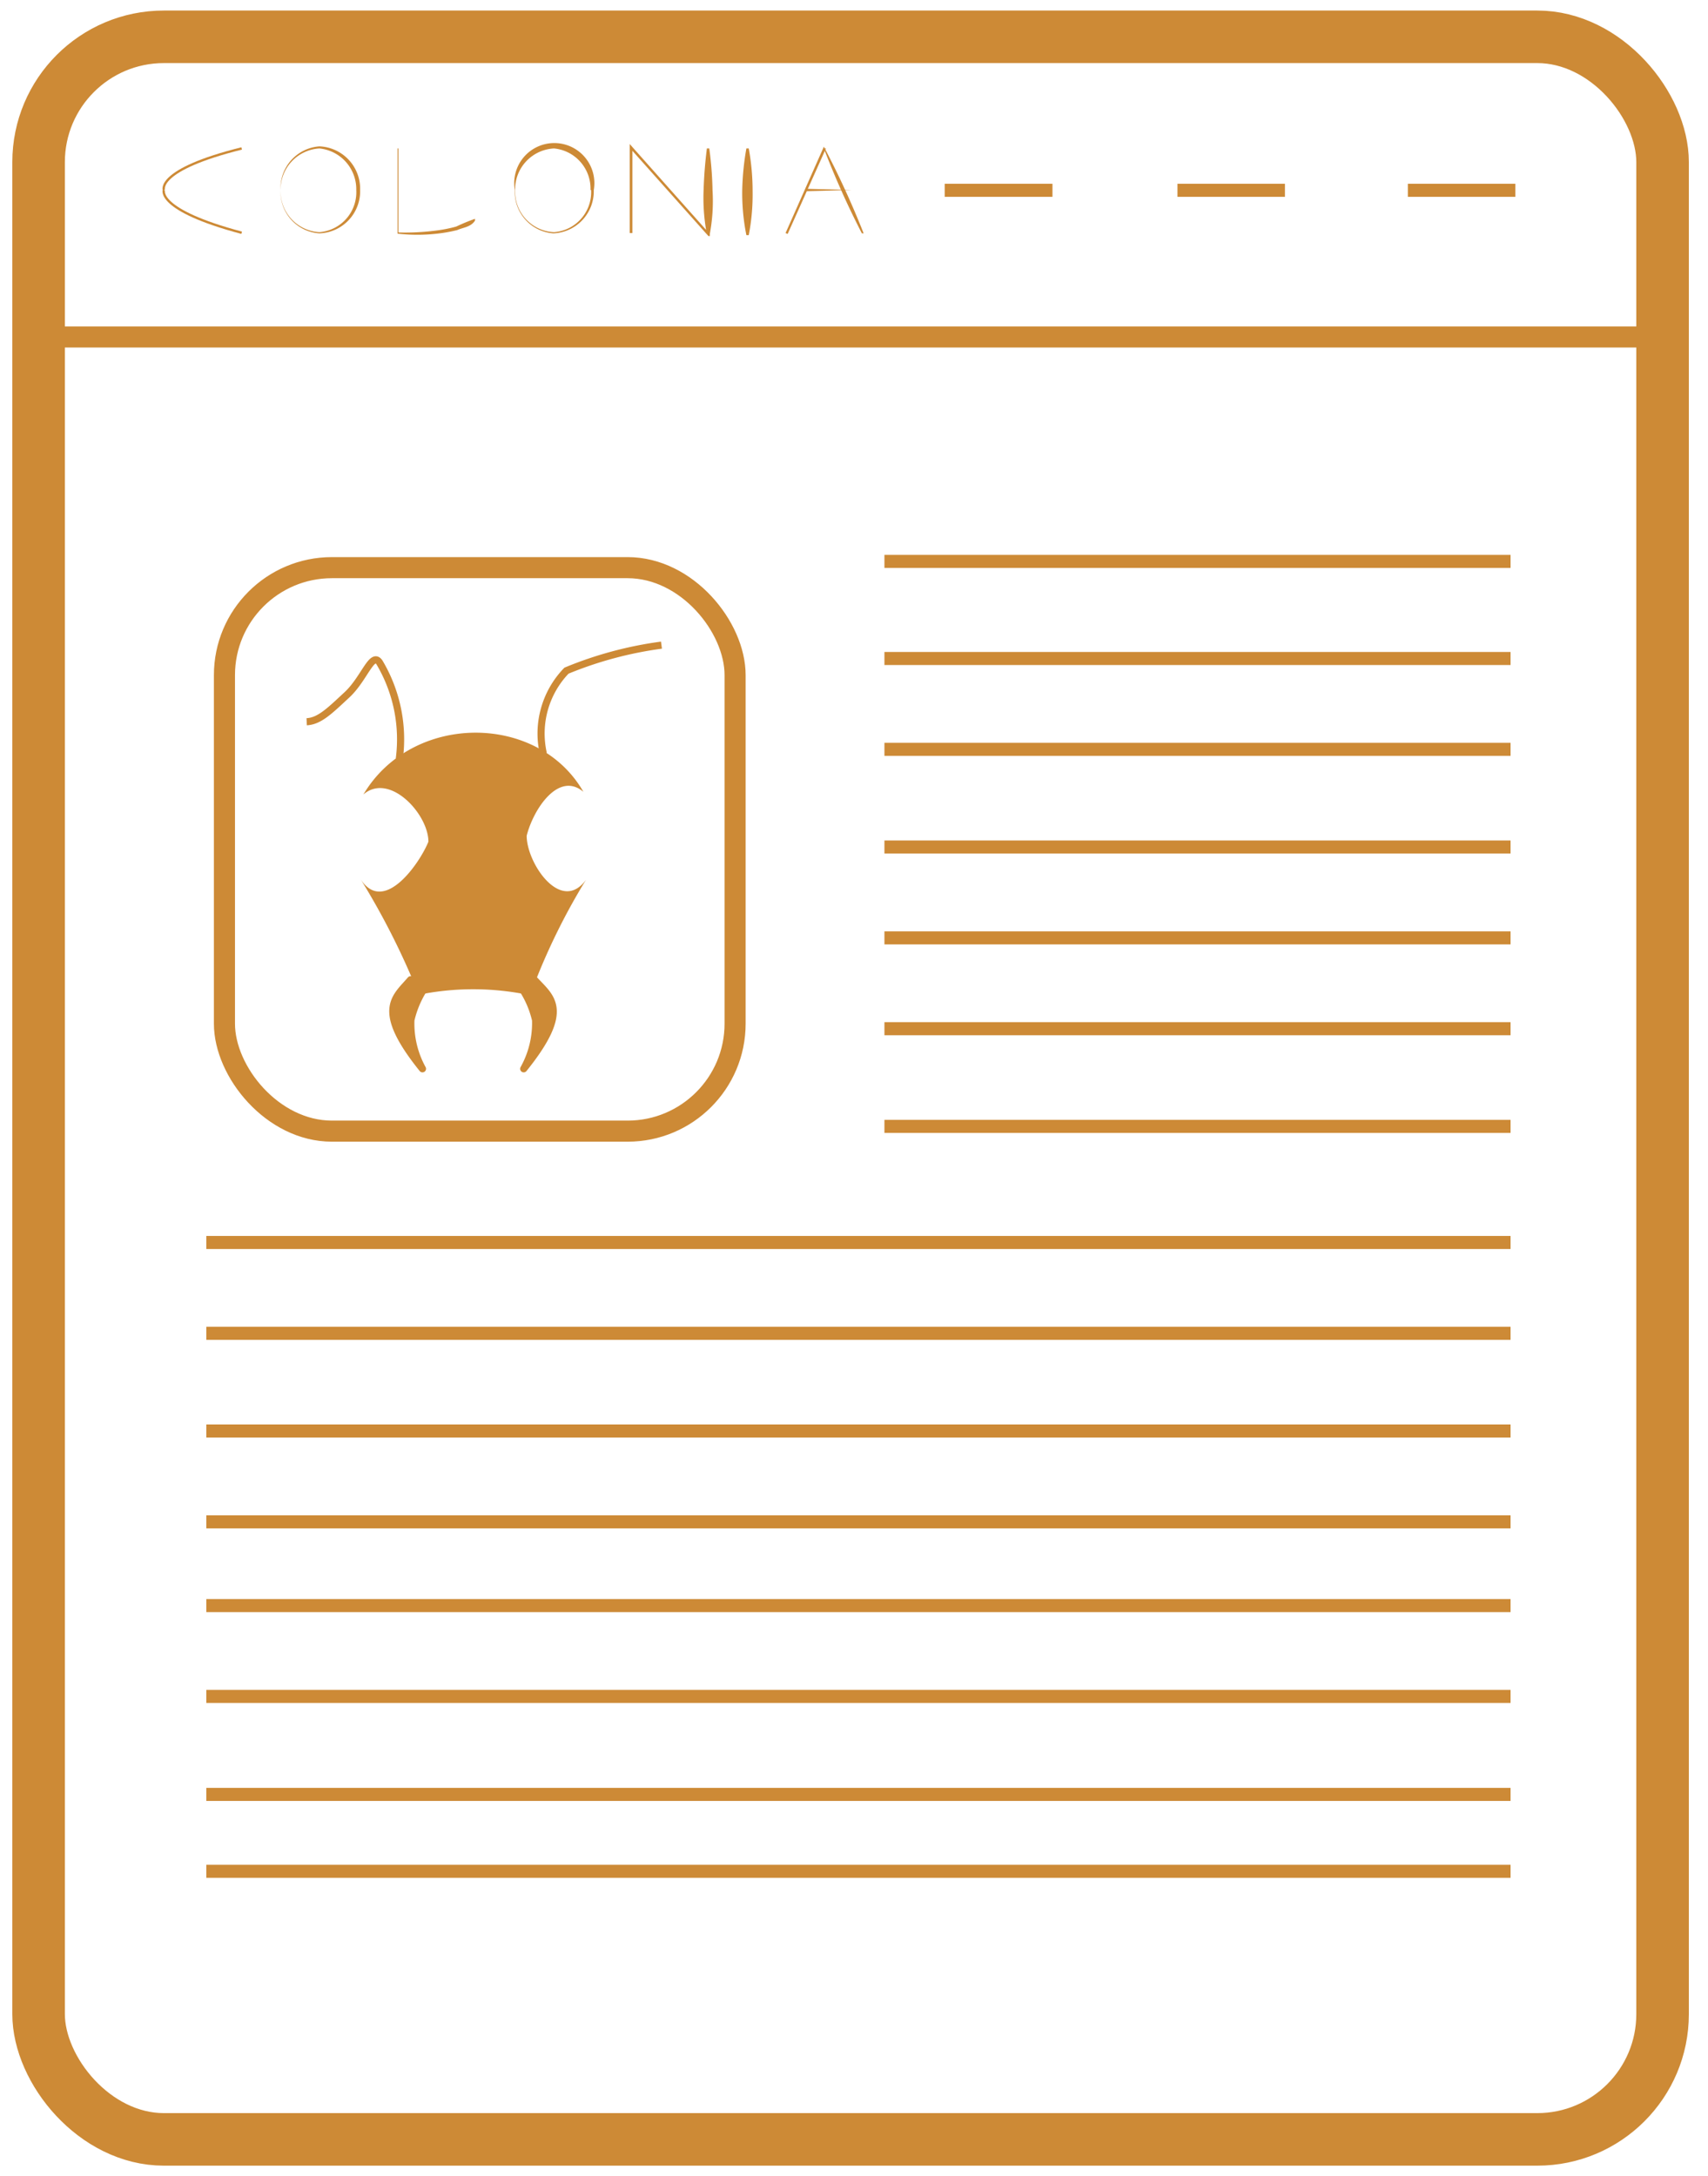 <svg xmlns="http://www.w3.org/2000/svg" viewBox="0 0 57.53 73.29">
<defs><style>.cls-1,.cls-2,.cls-3,.cls-5,.cls-7,.cls-8{fill:none;}.cls-1,.cls-2,.cls-3,.cls-5,.cls-7,.cls-8,.cls-9{stroke:#cd8a36;}.cls-1,.cls-2,.cls-3,.cls-5,.cls-7{stroke-miterlimit:10;}.cls-1{stroke-width:1.77px;}.cls-2{stroke-width:0.71px;}.cls-3{stroke-width:0.44px;}.cls-4,.cls-9{fill:#cd8a36;}.cls-5{stroke-width:0.08px;}.cls-6{fill:#1d1d1b;}.cls-7,.cls-8,.cls-9{stroke-width:0.24px;}.cls-8{stroke-linecap:round;}.cls-8,.cls-9{stroke-linejoin:round;}</style>
</defs><title>ico</title>

<g id="HOME_dispositivo_menu" data-name="HOME dispositivo menu"><g id="Iconos-3" data-name="Iconos">
<g id="BLOG-2" data-name="BLOG"><rect class="cls-1" x="1.3" y="1.24" width="54.7" height="70.82" rx="4.22"/>

<line class="cls-2" x1="1.3" y1="11.35" x2="56" y2="11.35"/>
<line class="cls-3" x1="29.79" y1="22.18" x2="50.88" y2="22.18"/>
<line class="cls-3" x1="29.79" y1="18.91" x2="50.88" y2="18.91"/>
<line class="cls-3" x1="31.82" y1="6.41" x2="35.45" y2="6.41"/>
<line class="cls-3" x1="47.42" y1="6.41" x2="51.04" y2="6.41"/>
<line class="cls-3" x1="39.66" y1="6.41" x2="43.28" y2="6.41"/>
<line class="cls-3" x1="29.79" y1="25.24" x2="50.88" y2="25.24"/>
<line class="cls-3" x1="29.79" y1="28.53" x2="50.88" y2="28.53"/>
<line class="cls-3" x1="29.79" y1="31.59" x2="50.88" y2="31.59"/>
<line class="cls-3" x1="6.95" y1="41.85" x2="50.88" y2="41.85"/>
<line class="cls-3" x1="6.95" y1="44.91" x2="50.88" y2="44.91"/>
<line class="cls-3" x1="6.95" y1="48.2" x2="50.88" y2="48.2"/>
<line class="cls-3" x1="6.95" y1="51.26" x2="50.88" y2="51.26"/>
<line class="cls-3" x1="29.79" y1="34.65" x2="50.88" y2="34.65"/>
<line class="cls-3" x1="29.79" y1="37.94" x2="50.88" y2="37.94"/>
<line class="cls-3" x1="6.95" y1="63.03" x2="50.88" y2="63.03"/>
<line class="cls-3" x1="6.95" y1="54.08" x2="50.88" y2="54.08"/>
<line class="cls-3" x1="6.95" y1="57.14" x2="50.88" y2="57.14"/>
<line class="cls-3" x1="6.95" y1="60.44" x2="50.88" y2="60.44"/>
<rect class="cls-2" x="7.56" y="19.12" width="17.2" height="18.98" rx="3.62"/>

<g id="LOGO_2" data-name="LOGO 2"><path class="cls-4" d="M12.13,6.4a1.42,1.42,0,0,1-1.37,1.46A1.4,1.4,0,0,1,9.45,6.4a1.41,1.41,0,0,1,1.31-1.47A1.43,1.43,0,0,1,12.13,6.4ZM12,6.4A1.38,1.38,0,0,0,10.76,5,1.39,1.39,0,0,0,9.45,6.4a1.38,1.38,0,0,0,1.31,1.42A1.35,1.35,0,0,0,12,6.4Z"/>
<path class="cls-4" d="M20,6.4a1.42,1.42,0,0,1-1.36,1.46A1.4,1.4,0,0,1,17.34,6.4,1.35,1.35,0,1,1,20,6.4Zm-.11,0A1.36,1.36,0,0,0,18.66,5,1.38,1.38,0,0,0,17.35,6.4a1.37,1.37,0,0,0,1.31,1.42A1.35,1.35,0,0,0,19.91,6.4Z"/>
<path class="cls-5" d="M8.14,7.84C5.25,7.07,5.52,6.4,5.52,6.4"/>
<path class="cls-5" d="M8.14,5C5.25,5.72,5.52,6.4,5.52,6.4"/>
<path class="cls-4" d="M13.42,5V7.83l0,0h0a8.16,8.16,0,0,0,1.31-.07,4.53,4.53,0,0,0,.64-.13A6.32,6.32,0,0,1,16,7.37l0,.06c-.14.22-.4.23-.6.32a5.24,5.24,0,0,1-.67.12,6,6,0,0,1-1.34,0h0V5Z"/>
<path class="cls-4" d="M21.21,7.85v-3l.07.08,2.59,2.91-.07,0a6.49,6.49,0,0,1-.1-1.46A14.52,14.52,0,0,1,23.81,5h.08A12,12,0,0,1,24,6.41a6,6,0,0,1-.09,1.46l0,.08-.05,0L21.23,5l.07,0V7.85Z"/>
<path class="cls-4" d="M25.22,5a8.08,8.08,0,0,1,.13,1.46,7.15,7.15,0,0,1-.13,1.46h-.08A7.15,7.15,0,0,1,25,6.41,9.1,9.1,0,0,1,25.14,5Z"/>
<path class="cls-4" d="M26.46,7.85l1.29-2.91,0-.08,0,.08a29.7,29.7,0,0,1,1.34,2.92l-.06,0A28.57,28.57,0,0,1,27.75,5h.07L26.53,7.88Z"/>
<polygon class="cls-4" points="27.15 6.36 28.69 6.4 27.15 6.44 27.15 6.36"/><line class="cls-6" x1="27.15" y1="6.4" x2="28.69" y2="6.4"/>
</g>

<path class="cls-7" d="M22.28,21.73a12.8,12.8,0,0,0-3.2.86,3.05,3.05,0,0,0-.78,2.79"/>
<path class="cls-7" d="M13.45,25.56a5.07,5.07,0,0,0-.67-3.25c-.25-.37-.51.55-1.09,1.09s-.93.89-1.36.91"/>
<path class="cls-4" d="M19.65,26.67c-.83-.7-1.68.57-1.91,1.48,0,.93,1.16,2.64,2,1.48a21.6,21.6,0,0,0-1.82,3.72h0a9.26,9.26,0,0,0-3.92,0l0-.11a25.19,25.19,0,0,0-1.85-3.62c.79,1.21,2-.57,2.28-1.27,0-.93-1.31-2.35-2.19-1.59C13.88,24,18.12,24,19.65,26.67Z"/>
<path class="cls-8" d="M13.87,33.41l.11,0a9.26,9.26,0,0,1,3.92,0l.13,0"/>
<path class="cls-9" d="M13.83,33l.06,0H14a.21.21,0,0,0,.13,0,.23.23,0,0,0,.29.11h0a3.34,3.34,0,0,0-.58,1.25A3.15,3.15,0,0,0,14.23,36C12.62,34,13.32,33.6,13.83,33Z"/>
<path class="cls-9" d="M18,33l-.06,0h-.07a.21.21,0,0,1-.13,0,.23.23,0,0,1-.29.11h0a3.25,3.25,0,0,1,.59,1.25A3.15,3.15,0,0,1,17.64,36C19.25,34,18.55,33.6,18,33Z"/>


</g></g></g></svg>